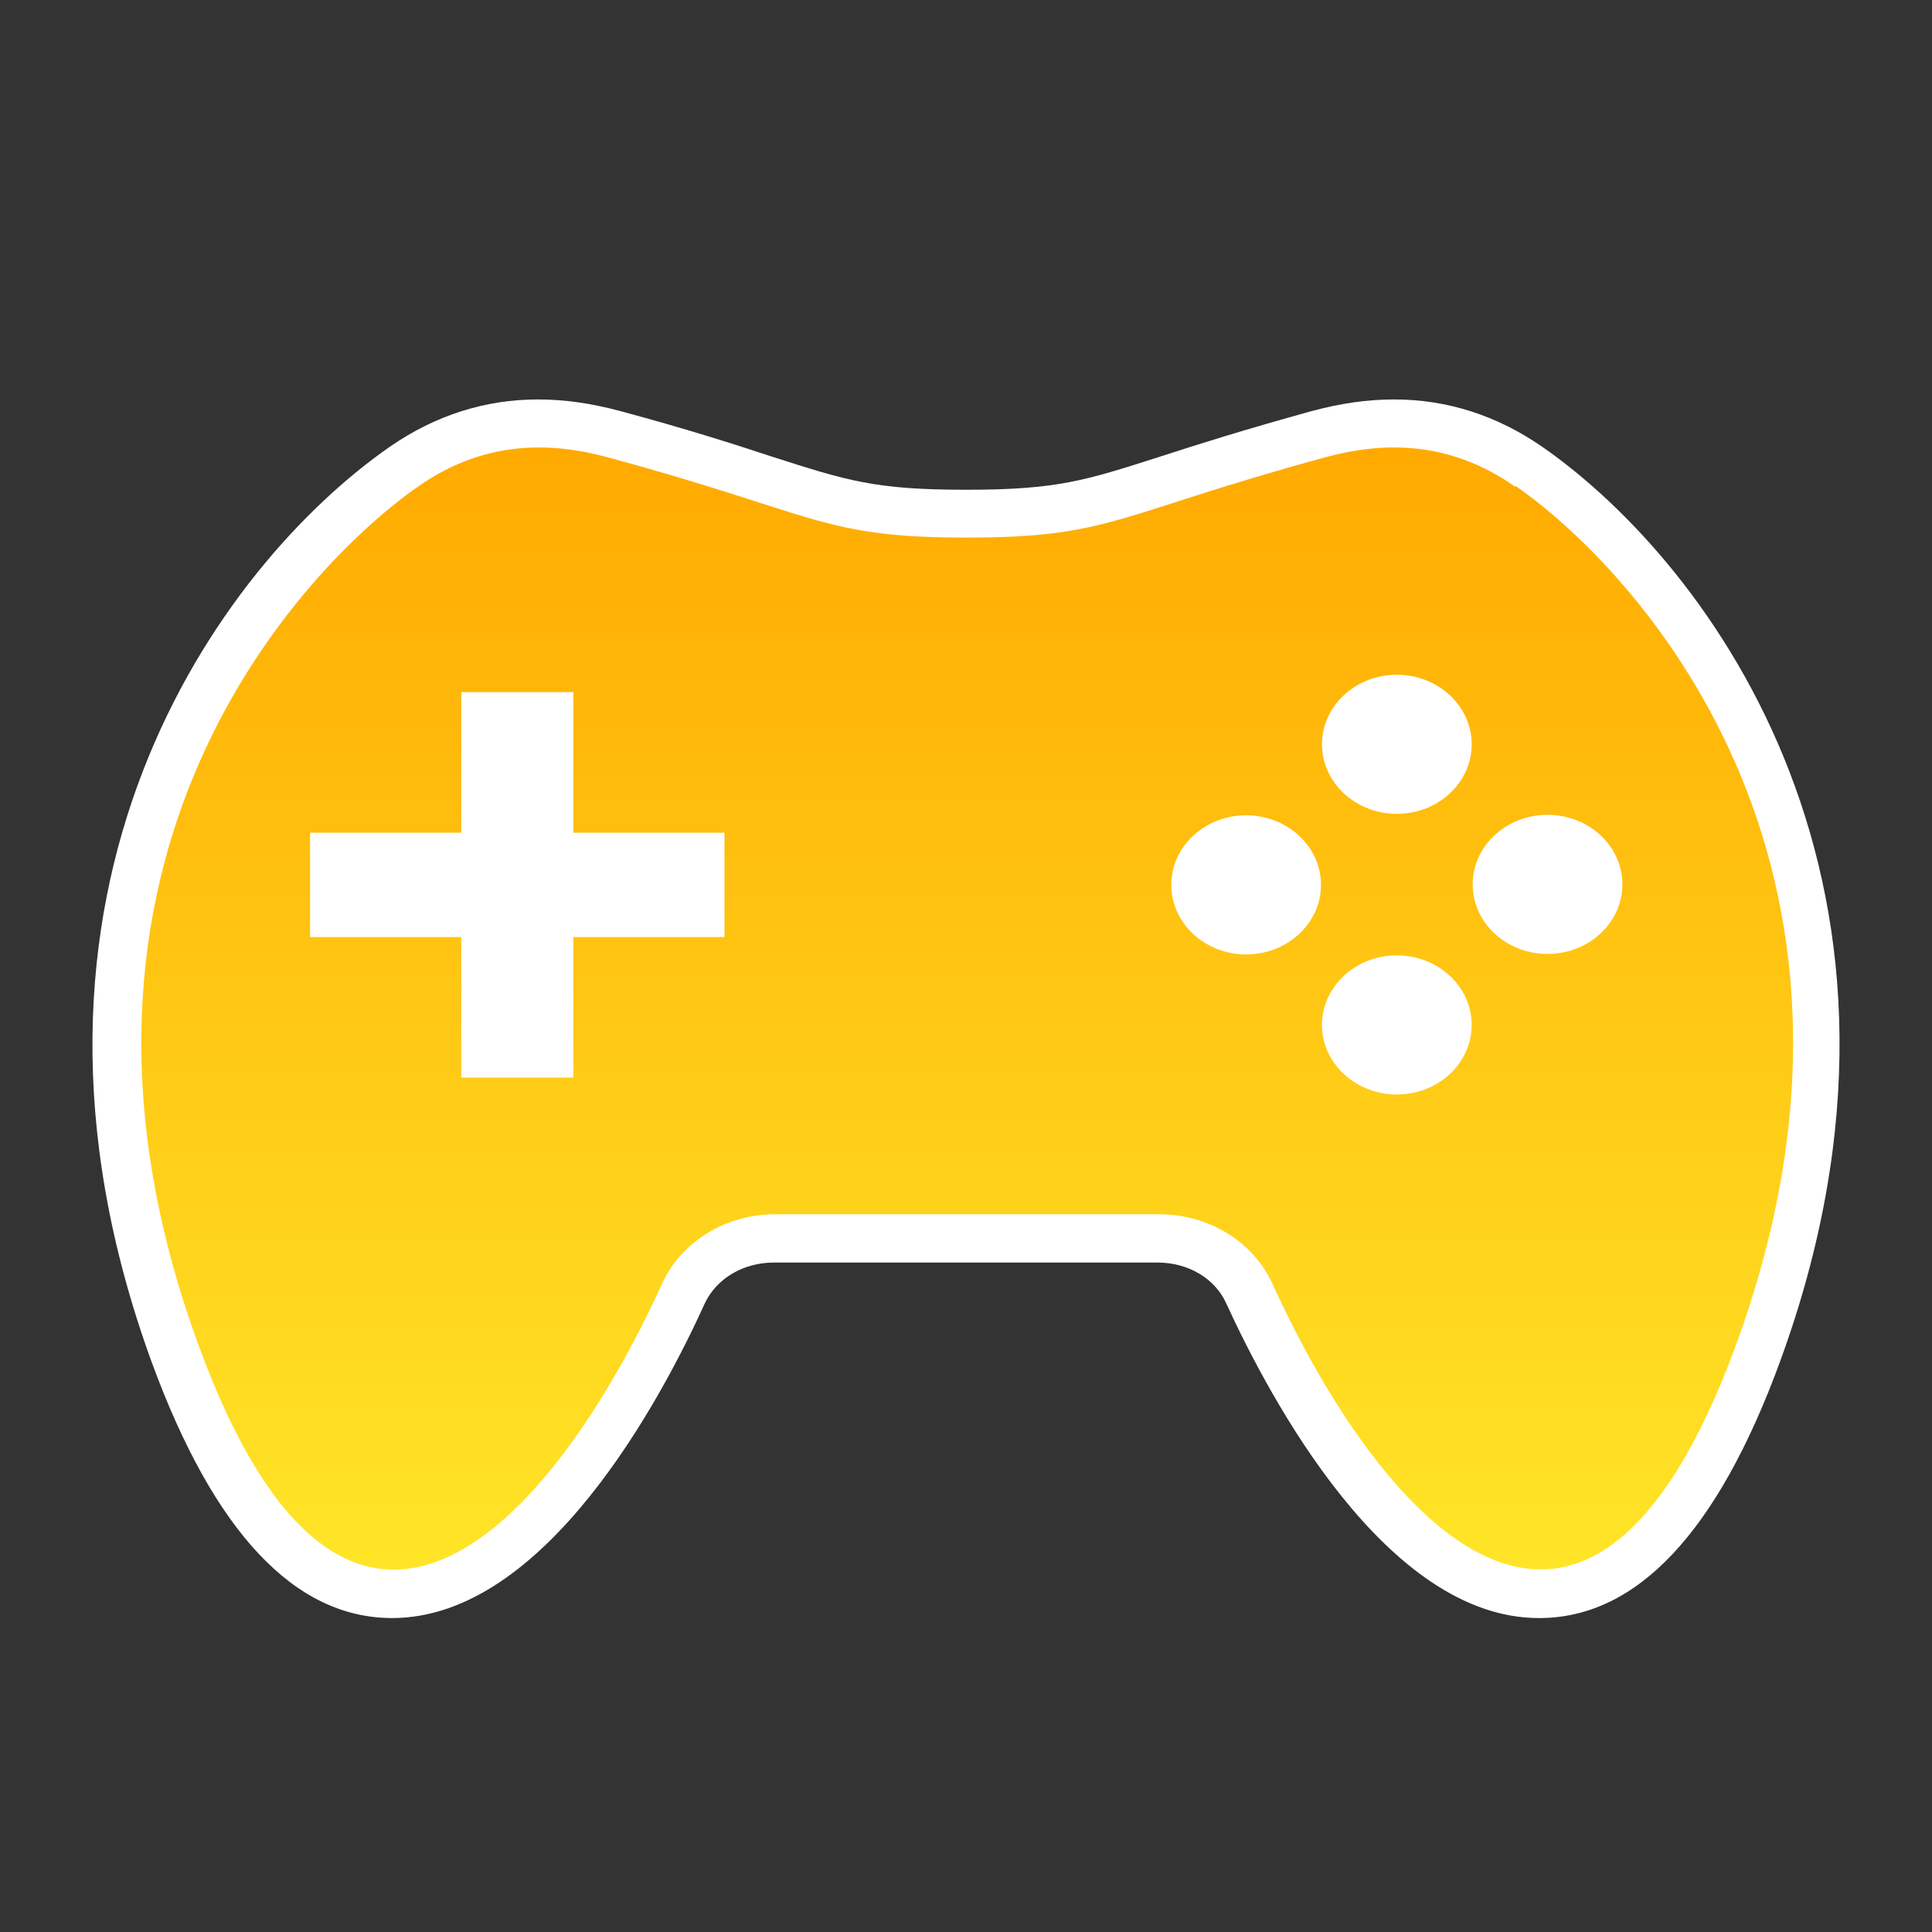 <?xml version="1.0" encoding="UTF-8"?>
<svg id="category" xmlns="http://www.w3.org/2000/svg" xmlns:xlink="http://www.w3.org/1999/xlink" viewBox="0 0 40 40">
  <rect x="0" y="0" width="40" height="40" fill="#333333" stroke="none"/>
  <defs>
    <style>
      .cls-1 {
        fill: #fff;
      }

      .cls-2 {
        fill: url(#_名称未設定グラデーション_57);
      }
    </style>
    <linearGradient id="_名称未設定グラデーション_57" data-name="名称未設定グラデーション 57" x1="20" y1="32.5" x2="20" y2="9.27" gradientUnits="userSpaceOnUse">
      <stop offset="0" stop-color="#ffe527"/>
      <stop offset="1" stop-color="#fa0"/>
    </linearGradient>
  </defs>
  <g id="million">
    <g id="c-game">
      <path class="cls-1" d="m31.86,33.5c-3.16,0-5.57-4.55-6.47-6.51-.23-.52-.79-.85-1.42-.85h-7.95c-.63,0-1.19.33-1.43.85-.89,1.96-3.3,6.51-6.47,6.51-2.02,0-3.69-1.78-4.98-5.3C-.42,18.43,4.56,11.69,8.07,9.25c.94-.65,1.97-.98,3.07-.98.55,0,1.1.08,1.7.24,1.41.38,2.37.69,3.13.94,1.56.5,2.14.69,4.03.69s2.47-.19,4.03-.69c.77-.25,1.72-.55,3.13-.94.6-.16,1.15-.24,1.7-.24,1.1,0,2.13.33,3.07.98,3.51,2.44,8.5,9.18,4.92,18.95-1.29,3.52-2.96,5.3-4.98,5.3h0Z"/>
      <path class="cls-2" d="m31.36,10.07c-1.36-.95-2.72-.93-3.93-.6-4.33,1.18-4.41,1.66-7.42,1.66s-3.1-.49-7.42-1.66c-1.21-.33-2.57-.35-3.93.6-2.34,1.63-8.24,7.71-4.55,17.78,3.12,8.52,7.36,3.64,9.6-1.28.4-.87,1.32-1.43,2.34-1.43h7.95c1.02,0,1.94.56,2.34,1.43,2.24,4.92,6.48,9.79,9.6,1.28,3.69-10.07-2.21-16.16-4.55-17.78Zm-16.36,9.33h-3.13v2.91h-2.32v-2.91h-3.13v-2.16h3.13v-2.91h2.32v2.91h3.13v2.16Zm10.8.36c-.86,0-1.55-.65-1.55-1.44s.69-1.44,1.55-1.44,1.55.65,1.55,1.44-.69,1.44-1.55,1.44Zm3.12,2.9c-.86,0-1.55-.65-1.55-1.44s.69-1.44,1.55-1.44,1.55.65,1.55,1.44-.69,1.44-1.55,1.44Zm0-5.81c-.86,0-1.55-.65-1.55-1.44s.69-1.44,1.55-1.44,1.55.65,1.55,1.44-.69,1.44-1.55,1.44Zm3.12,2.9c-.86,0-1.55-.65-1.55-1.44s.69-1.44,1.55-1.44,1.55.65,1.55,1.44-.69,1.44-1.55,1.44Z"/>
    </g>
  </g>
</svg>